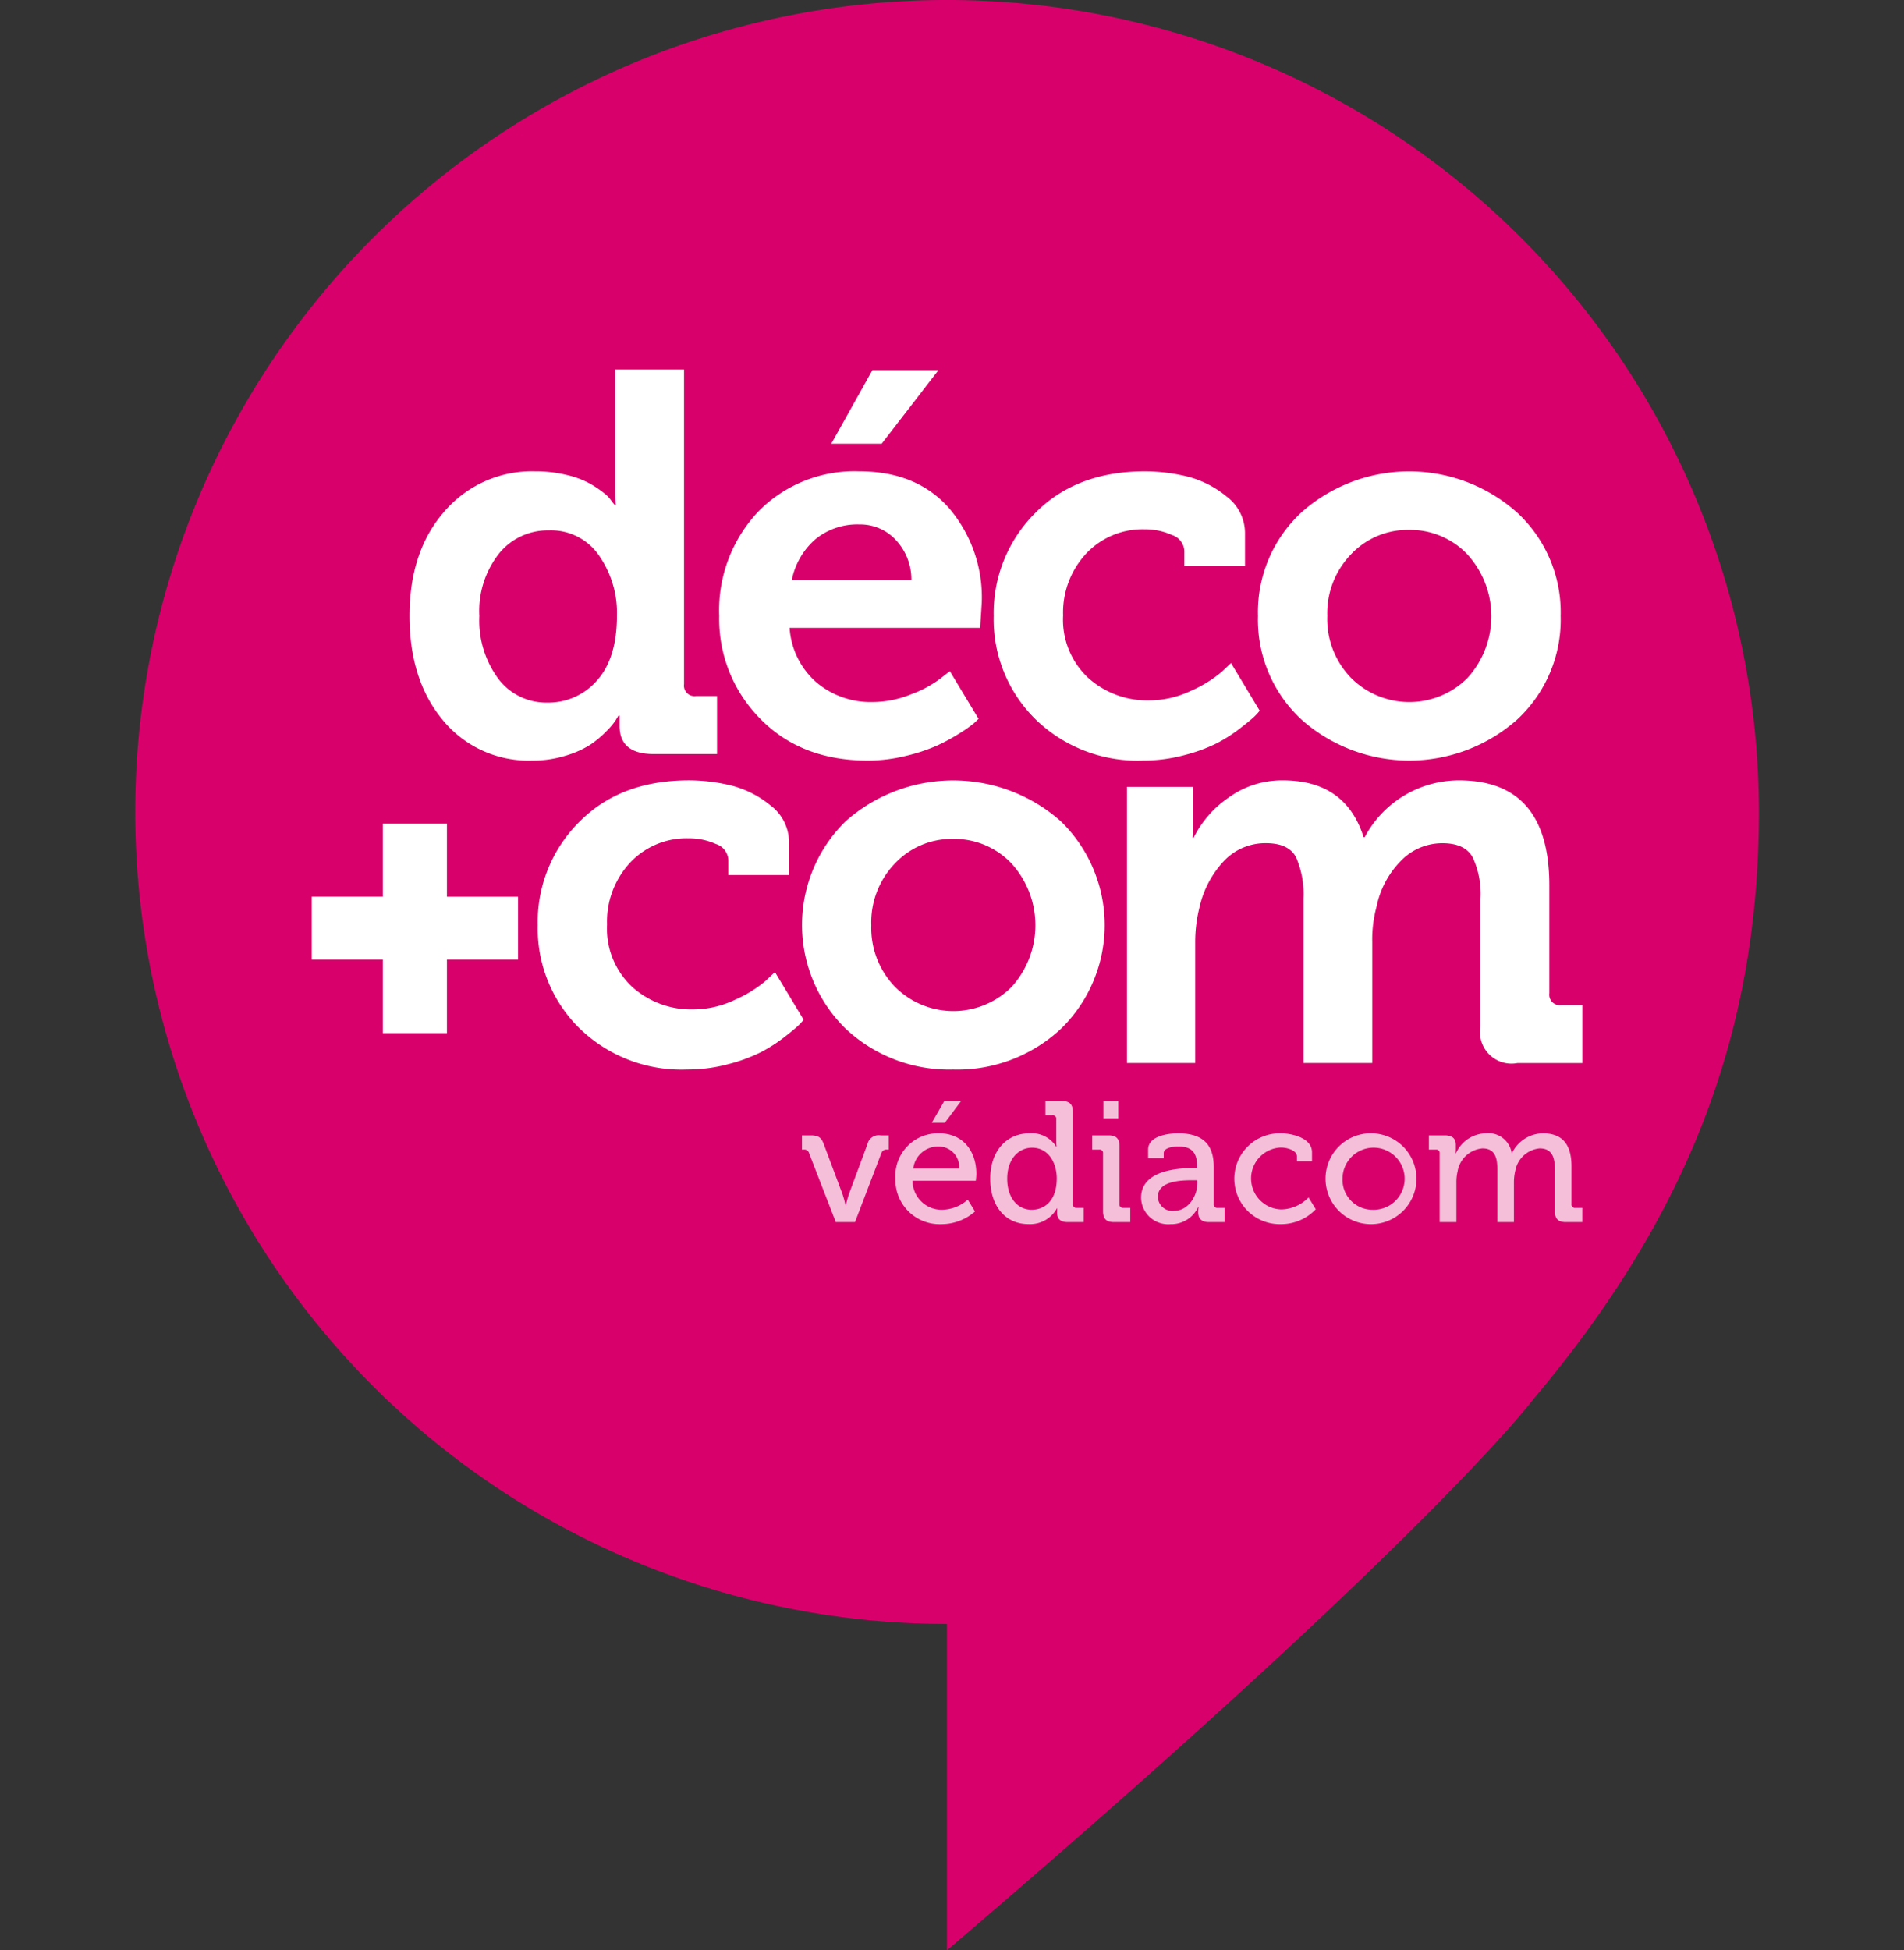<svg xmlns="http://www.w3.org/2000/svg" xmlns:xlink="http://www.w3.org/1999/xlink" width="211.205" height="216.309" viewBox="0 0 211.205 216.309"><rect x="0" y="0" width="211.205" height="216.309" fill="#333333" stroke="none"/><defs><style>.a{clip-path:url(#b);}.b{fill:#d8006b;}.c{fill:#fff;}.d{opacity:0.75;}</style><clipPath id="b"><rect width="211.205" height="216.309"/></clipPath></defs><g id="a" class="a"><g transform="translate(15)"><path class="b" d="M90.044,216.309v-36.2a90.055,90.055,0,1,1,90.065-90.057c0,24.885-8.16,45.121-25,65.111C155.107,155.165,143.669,170.554,90.044,216.309Z"/><g transform="translate(19.582 40.985)"><g transform="translate(0 50.37)"><path class="c" d="M34.577,91.355v8.1h7.886v6.97H34.577v8.166H27.468v-8.166H19.582v-6.97h7.886v-8.1Z" transform="translate(-19.582 -91.355)"/></g><g transform="translate(25.069 45.565)"><path class="c" d="M44.651,102.588A15.642,15.642,0,0,1,49.216,91.2q4.563-4.652,12.193-4.654a19.81,19.81,0,0,1,4.685.57,11.166,11.166,0,0,1,4.385,2.222,5.1,5.1,0,0,1,2.042,4.116v3.6H65.794V95.38a1.959,1.959,0,0,0-1.382-1.772,7.139,7.139,0,0,0-3-.631,8.572,8.572,0,0,0-6.517,2.7,9.577,9.577,0,0,0-2.554,6.849,8.825,8.825,0,0,0,2.793,6.938,9.8,9.8,0,0,0,6.759,2.491,10.774,10.774,0,0,0,4.594-1.05,14.131,14.131,0,0,0,3.394-2.073l1.08-1.02,3.184,5.286a6.121,6.121,0,0,1-.54.6q-.361.362-1.591,1.323A17.074,17.074,0,0,1,69.4,116.7a18.159,18.159,0,0,1-3.6,1.322,17.444,17.444,0,0,1-4.565.6,16.215,16.215,0,0,1-11.984-4.6A15.53,15.53,0,0,1,44.651,102.588Z" transform="translate(-44.651 -86.55)"/><path class="c" d="M78.8,114.089a16.1,16.1,0,0,1,0-23,17.983,17.983,0,0,1,23.876,0,16.065,16.065,0,0,1,.03,23,16.846,16.846,0,0,1-11.983,4.536A16.765,16.765,0,0,1,78.8,114.089Zm2.853-11.5a9.365,9.365,0,0,0,2.643,6.878,9.14,9.14,0,0,0,12.914,0,10.189,10.189,0,0,0-.03-13.726,8.75,8.75,0,0,0-6.457-2.7,8.651,8.651,0,0,0-6.427,2.7A9.389,9.389,0,0,0,81.65,102.588Z" transform="translate(-44.651 -86.55)"/><g transform="translate(65.362)"><path class="c" d="M158.185,111.476a1.167,1.167,0,0,1-1.321-1.321V98.2q0-11.651-10.031-11.652a11.854,11.854,0,0,0-10.452,6.306h-.12q-1.981-6.3-8.95-6.306a10.084,10.084,0,0,0-6.036,1.922,11.712,11.712,0,0,0-3.874,4.445h-.12l.06-1.322V87.271h-7.328V117.9h7.568V104.45a15.765,15.765,0,0,1,.481-3.844,10.986,10.986,0,0,1,2.7-5.106,6.279,6.279,0,0,1,4.686-1.982q2.521,0,3.333,1.591a10.191,10.191,0,0,1,.811,4.536V117.9h7.628V104.45a13.79,13.79,0,0,1,.481-3.9,10.063,10.063,0,0,1,2.643-5.016,6.356,6.356,0,0,1,4.685-2.012q2.461,0,3.334,1.562a9.574,9.574,0,0,1,.87,4.565V113.82a3.492,3.492,0,0,0,4.085,4.084h7.207v-6.428Z" transform="translate(-110.013 -86.55)"/></g></g><g transform="translate(10.841)"><path class="c" d="M53.247,54.2q0,1.023.06,1.8h-.12l-.3-.36a3.837,3.837,0,0,0-.9-.962,11.494,11.494,0,0,0-1.623-1.08,10.159,10.159,0,0,0-2.552-.931,14.442,14.442,0,0,0-3.453-.39,12.782,12.782,0,0,0-10.031,4.414q-3.9,4.414-3.9,11.623,0,7.147,3.724,11.592a12.278,12.278,0,0,0,9.91,4.445,12.182,12.182,0,0,0,3.694-.541,10.752,10.752,0,0,0,2.7-1.2,10.864,10.864,0,0,0,1.8-1.5,7.866,7.866,0,0,0,1.021-1.2c.14-.24.251-.42.331-.54h.12v1.14q0,3.123,3.783,3.124h7.028V77.2H62.2a1.167,1.167,0,0,1-1.322-1.321v-34.9H53.247ZM51.205,75.492a7.114,7.114,0,0,1-5.466,2.433,6.654,6.654,0,0,1-5.465-2.643,10.857,10.857,0,0,1-2.1-6.967,10.294,10.294,0,0,1,2.193-6.938,6.942,6.942,0,0,1,5.5-2.553,6.453,6.453,0,0,1,5.586,2.793,11.168,11.168,0,0,1,1.983,6.638Q53.428,73.061,51.205,75.492Z" transform="translate(-30.423 -40.985)"/><path class="c" d="M64.78,68.315A15.946,15.946,0,0,1,69.1,56.752a14.922,14.922,0,0,1,11.232-4.474q6.365,0,9.971,4.114a15.237,15.237,0,0,1,3.6,10.422l-.18,2.822H72.587a8.776,8.776,0,0,0,3,6.066,9.328,9.328,0,0,0,6.187,2.163,11.452,11.452,0,0,0,4.324-.872,12.512,12.512,0,0,0,3.184-1.711l1.082-.841,3.183,5.286c-.121.12-.3.291-.541.51a13.658,13.658,0,0,1-1.592,1.113,21.1,21.1,0,0,1-2.552,1.38,19.908,19.908,0,0,1-3.394,1.112,17.7,17.7,0,0,1-4.235.51q-7.388,0-11.923-4.656A15.685,15.685,0,0,1,64.78,68.315Zm8.048-3.964H86.1a6.408,6.408,0,0,0-1.712-4.444,5.365,5.365,0,0,0-4.054-1.743,7.309,7.309,0,0,0-4.895,1.652A8.1,8.1,0,0,0,72.828,64.351Zm4.385-15.138,4.565-8.168h7.328L82.8,49.213Z" transform="translate(-30.423 -40.985)"/><path class="c" d="M95.232,68.315A15.644,15.644,0,0,1,99.8,56.932q4.566-4.655,12.193-4.654a19.79,19.79,0,0,1,4.685.569,11.133,11.133,0,0,1,4.386,2.223,5.094,5.094,0,0,1,2.041,4.114v3.6h-6.727V61.107a1.959,1.959,0,0,0-1.381-1.772,7.141,7.141,0,0,0-3-.631,8.573,8.573,0,0,0-6.516,2.7,9.573,9.573,0,0,0-2.553,6.849,8.818,8.818,0,0,0,2.793,6.938,9.794,9.794,0,0,0,6.757,2.491,10.768,10.768,0,0,0,4.6-1.05,14.111,14.111,0,0,0,3.394-2.073l1.081-1.02,3.183,5.286a6.347,6.347,0,0,1-.54.6q-.361.36-1.592,1.321a17.1,17.1,0,0,1-2.613,1.682,18.175,18.175,0,0,1-3.6,1.321,17.389,17.389,0,0,1-4.564.6,16.215,16.215,0,0,1-11.984-4.595A15.531,15.531,0,0,1,95.232,68.315Z" transform="translate(-30.423 -40.985)"/><path class="c" d="M129.378,79.816a15.079,15.079,0,0,1-4.835-11.5,15.089,15.089,0,0,1,4.835-11.5,17.982,17.982,0,0,1,23.875,0,15.045,15.045,0,0,1,4.866,11.5,15.086,15.086,0,0,1-4.835,11.5,18.017,18.017,0,0,1-23.906,0Zm2.854-11.5a9.365,9.365,0,0,0,2.643,6.878,9.135,9.135,0,0,0,12.912,0,10.186,10.186,0,0,0-.029-13.725,8.746,8.746,0,0,0-6.457-2.7,8.643,8.643,0,0,0-6.426,2.7A9.384,9.384,0,0,0,132.232,68.315Z" transform="translate(-30.423 -40.985)"/></g><g class="d" transform="translate(54.38 81.133)"><path class="c" d="M74.742,127.88a.542.542,0,0,0-.589-.38h-.191v-1.579h.951c.856,0,1.18.21,1.464.97l2.073,5.535a11.483,11.483,0,0,1,.343,1.255h.038a11.625,11.625,0,0,1,.342-1.255l2.054-5.535a1.273,1.273,0,0,1,1.465-.97h.894V127.5H83.4a.575.575,0,0,0-.628.38l-2.929,7.665h-2.13Z" transform="translate(-73.962 -122.118)"/><path class="c" d="M89.157,125.693c2.7,0,4.146,2.016,4.146,4.508,0,.247-.057.76-.057.76H86.228a3.224,3.224,0,0,0,3.309,3.214,4.425,4.425,0,0,0,2.815-1.122l.8,1.312a5.633,5.633,0,0,1-3.709,1.408,4.905,4.905,0,0,1-5.116-5.04A4.731,4.731,0,0,1,89.157,125.693Zm2.244,3.918a2.281,2.281,0,0,0-2.263-2.453,2.773,2.773,0,0,0-2.834,2.453Zm-1.655-7.493H91.61L89.8,124.533H88.358Z" transform="translate(-73.962 -122.118)"/><path class="c" d="M99.2,125.693a3.214,3.214,0,0,1,2.967,1.484h.038a5.47,5.47,0,0,1-.038-.647v-2.415a.372.372,0,0,0-.418-.419h-.78v-1.578h1.826c.856,0,1.217.361,1.217,1.217v10.213a.372.372,0,0,0,.418.418h.78v1.579h-1.769c-.836,0-1.179-.381-1.179-1.027,0-.286.019-.5.019-.5h-.038a3.4,3.4,0,0,1-3.157,1.75c-2.606,0-4.241-2.054-4.241-5.04C94.843,127.671,96.649,125.693,99.2,125.693Zm3.024,5.021c0-1.712-.894-3.423-2.738-3.423-1.5,0-2.758,1.255-2.758,3.442,0,2.092,1.122,3.442,2.72,3.442C100.872,134.175,102.222,133.167,102.222,130.714Z" transform="translate(-73.962 -122.118)"/><path class="c" d="M107.356,127.918a.372.372,0,0,0-.419-.418h-.779v-1.579h1.806c.856,0,1.217.362,1.217,1.217v6.41a.373.373,0,0,0,.419.418h.78v1.579h-1.807c-.856,0-1.217-.362-1.217-1.218Zm.038-5.8h1.655v1.921h-1.655Z" transform="translate(-73.962 -122.118)"/><path class="c" d="M117.378,129.554h.419v-.1c0-1.693-.628-2.3-2.13-2.3-.457,0-1.579.114-1.579.741v.552h-1.73V127.5c0-1.579,2.4-1.807,3.328-1.807,3.119,0,3.955,1.636,3.955,3.766v4.089a.372.372,0,0,0,.419.418h.779v1.579h-1.73c-.856,0-1.2-.419-1.2-1.1a4.163,4.163,0,0,1,.038-.57h-.038a3.288,3.288,0,0,1-3.062,1.9,3.01,3.01,0,0,1-3.271-2.929C111.578,129.744,115.762,129.554,117.378,129.554Zm-2.13,4.736c1.56,0,2.568-1.636,2.568-3.063V130.9h-.476c-1.388,0-3.9.076-3.9,1.845A1.6,1.6,0,0,0,115.248,134.29Z" transform="translate(-73.962 -122.118)"/><path class="c" d="M127.077,125.693c1.159,0,3.461.476,3.461,2.111v.989h-1.674v-.532c0-.685-1.084-.989-1.787-.989a3.434,3.434,0,0,0,.094,6.865,4.331,4.331,0,0,0,2.986-1.331l.8,1.312a5.3,5.3,0,0,1-3.918,1.655,5.041,5.041,0,1,1,.039-10.08Z" transform="translate(-73.962 -122.118)"/><path class="c" d="M137.213,125.693a5.042,5.042,0,1,1-5.173,5.021A5.02,5.02,0,0,1,137.213,125.693Zm0,8.482a3.446,3.446,0,1,0-3.29-3.461A3.325,3.325,0,0,0,137.213,134.175Z" transform="translate(-73.962 -122.118)"/><path class="c" d="M144.7,127.918a.372.372,0,0,0-.418-.418h-.78v-1.579h1.77c.836,0,1.217.362,1.217,1.066v.361c0,.3-.02.551-.02.551h.039a3.73,3.73,0,0,1,3.29-2.206,2.615,2.615,0,0,1,2.89,2.187h.038a3.876,3.876,0,0,1,3.423-2.187c2.169,0,3.176,1.236,3.176,3.69v4.165a.372.372,0,0,0,.419.418h.779v1.579H158.7c-.856,0-1.217-.362-1.217-1.218v-4.545c0-1.35-.267-2.415-1.693-2.415a3.036,3.036,0,0,0-2.7,2.472,5.536,5.536,0,0,0-.152,1.312v4.394H151.1v-5.763c0-1.255-.19-2.415-1.654-2.415a3.058,3.058,0,0,0-2.758,2.548,5.094,5.094,0,0,0-.133,1.236v4.394H144.7Z" transform="translate(-73.962 -122.118)"/></g></g></g></g></svg>